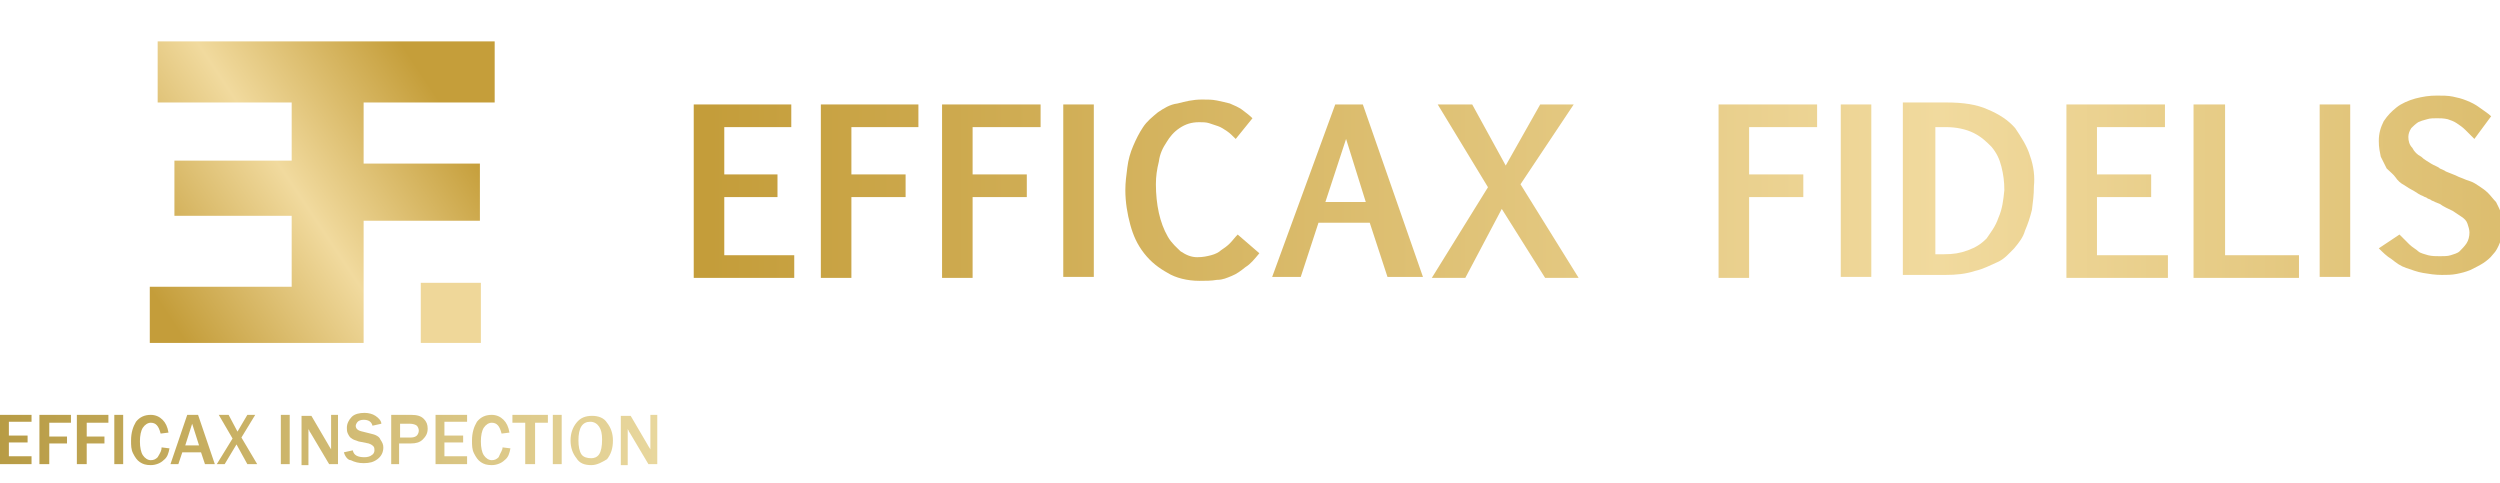 <?xml version="1.0" encoding="utf-8"?>
<!-- Generator: Adobe Illustrator 19.0.0, SVG Export Plug-In . SVG Version: 6.00 Build 0)  -->
<svg version="1.1" id="Capa_1" xmlns="http://www.w3.org/2000/svg" xmlns:xlink="http://www.w3.org/1999/xlink" x="0px" y="0px"
	 width="253.7px" height="49px" viewBox="-581 684.3 253.7 49" style="enable-background:new -581 684.3 253.7 49;"
	 xml:space="preserve">
<style type="text/css">
	.st0{fill:url(#SVGID_1_);}
	.st1{fill:#EFD799;}
	.st2{fill:url(#SVGID_2_);}
	.st3{fill:url(#SVGID_3_);}
	.st4{fill:url(#SVGID_4_);}
	.st5{fill:url(#SVGID_5_);}
	.st6{fill:url(#SVGID_6_);}
	.st7{fill:url(#SVGID_7_);}
	.st8{fill:url(#SVGID_8_);}
	.st9{fill:url(#SVGID_9_);}
	.st10{fill:url(#SVGID_10_);}
	.st11{fill:url(#SVGID_11_);}
	.st12{fill:url(#SVGID_12_);}
	.st13{fill:url(#SVGID_13_);}
	.st14{fill:url(#SVGID_14_);}
	.st15{fill:url(#SVGID_15_);}
	.st16{fill:url(#SVGID_16_);}
	.st17{fill:url(#SVGID_17_);}
	.st18{fill:url(#SVGID_18_);}
	.st19{fill:url(#SVGID_19_);}
	.st20{fill:url(#SVGID_20_);}
	.st21{fill:url(#SVGID_21_);}
	.st22{fill:url(#SVGID_22_);}
	.st23{fill:url(#SVGID_23_);}
	.st24{fill:url(#SVGID_24_);}
	.st25{fill:url(#SVGID_25_);}
	.st26{fill:url(#SVGID_26_);}
	.st27{fill:url(#SVGID_27_);}
	.st28{fill:url(#SVGID_28_);}
	.st29{fill:url(#SVGID_29_);}
	.st30{fill:url(#SVGID_30_);}
	.st31{fill:url(#SVGID_31_);}
	.st32{fill:url(#SVGID_32_);}
</style>
<g>
	<g>
		
			<linearGradient id="SVGID_1_" gradientUnits="userSpaceOnUse" x1="-566.842" y1="705.959" x2="-537.692" y2="725.411" gradientTransform="matrix(1 0 0 -1 0 1417.96)">
			<stop  offset="0" style="stop-color:#C49D3A"/>
			<stop  offset="0.51" style="stop-color:#F1DA9E"/>
			<stop  offset="1" style="stop-color:#C59E3A"/>
		</linearGradient>
		<polygon class="st0" points="-544.1,694.7 -544.1,700.9 -532.3,700.9 -532.3,706.7 -544.1,706.7 -544.1,715.4 -544.1,719.1 
			-565.8,719.1 -565.8,713.4 -551.4,713.4 -551.4,706.2 -563.3,706.2 -563.3,700.6 -551.4,700.6 -551.4,694.7 -565,694.7 
			-565,688.5 -530.8,688.5 -530.8,694.7 		"/>
		<rect x="-538.3" y="713" class="st1" width="6.1" height="6.1"/>
	</g>
	<g>
		
			<linearGradient id="SVGID_2_" gradientUnits="userSpaceOnUse" x1="-509.099" y1="714.262" x2="-264.191" y2="714.262" gradientTransform="matrix(1 0 0 -1 0 1417.96)">
			<stop  offset="0" style="stop-color:#C49D3A"/>
			<stop  offset="0.51" style="stop-color:#F1DA9E"/>
			<stop  offset="1" style="stop-color:#C59E3A"/>
		</linearGradient>
		<polygon class="st2" points="-500.7,697.2 -507.5,697.2 -507.5,702 -502.1,702 -502.1,704.3 -507.5,704.3 -507.5,710.2 
			-500.4,710.2 -500.4,712.5 -510.6,712.5 -510.6,694.9 -500.7,694.9 		"/>
		
			<linearGradient id="SVGID_3_" gradientUnits="userSpaceOnUse" x1="-509.099" y1="714.262" x2="-264.191" y2="714.262" gradientTransform="matrix(1 0 0 -1 0 1417.96)">
			<stop  offset="0" style="stop-color:#C49D3A"/>
			<stop  offset="0.51" style="stop-color:#F1DA9E"/>
			<stop  offset="1" style="stop-color:#C59E3A"/>
		</linearGradient>
		<polygon class="st3" points="-487.8,697.2 -494.6,697.2 -494.6,702 -489.1,702 -489.1,704.3 -494.6,704.3 -494.6,712.5 
			-497.7,712.5 -497.7,694.9 -487.8,694.9 		"/>
		
			<linearGradient id="SVGID_4_" gradientUnits="userSpaceOnUse" x1="-509.099" y1="714.262" x2="-264.191" y2="714.262" gradientTransform="matrix(1 0 0 -1 0 1417.96)">
			<stop  offset="0" style="stop-color:#C49D3A"/>
			<stop  offset="0.51" style="stop-color:#F1DA9E"/>
			<stop  offset="1" style="stop-color:#C59E3A"/>
		</linearGradient>
		<polygon class="st4" points="-475.4,697.2 -482.3,697.2 -482.3,702 -476.8,702 -476.8,704.3 -482.3,704.3 -482.3,712.5 
			-485.4,712.5 -485.4,694.9 -475.4,694.9 		"/>
		
			<linearGradient id="SVGID_5_" gradientUnits="userSpaceOnUse" x1="-509.099" y1="714.262" x2="-264.191" y2="714.262" gradientTransform="matrix(1 0 0 -1 0 1417.96)">
			<stop  offset="0" style="stop-color:#C49D3A"/>
			<stop  offset="0.51" style="stop-color:#F1DA9E"/>
			<stop  offset="1" style="stop-color:#C59E3A"/>
		</linearGradient>
		<rect x="-473.1" y="694.9" class="st5" width="3.1" height="17.5"/>
		
			<linearGradient id="SVGID_6_" gradientUnits="userSpaceOnUse" x1="-509.099" y1="714.404" x2="-264.191" y2="714.404" gradientTransform="matrix(1 0 0 -1 0 1417.96)">
			<stop  offset="0" style="stop-color:#C49D3A"/>
			<stop  offset="0.51" style="stop-color:#F1DA9E"/>
			<stop  offset="1" style="stop-color:#C59E3A"/>
		</linearGradient>
		<path class="st6" d="M-453.2,710c-0.5,0.6-0.9,1.1-1.4,1.4c-0.5,0.4-0.9,0.7-1.4,0.9c-0.5,0.2-0.9,0.4-1.5,0.4
			c-0.6,0.1-1.1,0.1-1.8,0.1c-1.2,0-2.4-0.3-3.2-0.8c-0.9-0.5-1.7-1.1-2.4-2c-0.7-0.9-1.1-1.8-1.4-2.9c-0.3-1.1-0.5-2.3-0.5-3.5
			c0-0.8,0.1-1.5,0.2-2.3s0.3-1.5,0.6-2.2c0.3-0.7,0.6-1.3,1-1.9c0.4-0.6,0.9-1,1.5-1.5c0.6-0.4,1.2-0.8,2-0.9
			c0.8-0.2,1.5-0.4,2.5-0.4c0.6,0,1,0,1.5,0.1c0.5,0.1,0.9,0.2,1.3,0.3c0.5,0.2,0.9,0.4,1.2,0.6c0.4,0.3,0.8,0.6,1.1,0.9l-1.7,2.1
			c-0.3-0.3-0.6-0.6-0.9-0.8c-0.3-0.2-0.6-0.4-0.9-0.5c-0.3-0.1-0.6-0.2-0.9-0.3c-0.3-0.1-0.7-0.1-1-0.1c-0.8,0-1.4,0.2-2,0.6
			s-1,0.9-1.3,1.4c-0.4,0.6-0.7,1.2-0.8,2c-0.2,0.8-0.3,1.5-0.3,2.3c0,1,0.1,2,0.3,2.9c0.2,0.9,0.5,1.7,0.9,2.4
			c0.4,0.7,0.9,1.1,1.3,1.5c0.6,0.4,1.1,0.6,1.7,0.6c0.6,0,1-0.1,1.4-0.2c0.4-0.1,0.8-0.3,1-0.5c0.3-0.2,0.6-0.4,0.9-0.7
			c0.3-0.3,0.5-0.6,0.8-0.9L-453.2,710z"/>
		
			<linearGradient id="SVGID_7_" gradientUnits="userSpaceOnUse" x1="-509.099" y1="714.262" x2="-264.191" y2="714.262" gradientTransform="matrix(1 0 0 -1 0 1417.96)">
			<stop  offset="0" style="stop-color:#C49D3A"/>
			<stop  offset="0.51" style="stop-color:#F1DA9E"/>
			<stop  offset="1" style="stop-color:#C59E3A"/>
		</linearGradient>
		<path class="st7" d="M-442.7,694.9h-2.8l-6.4,17.5h2.9l1.8-5.5h5.2l1.8,5.5h3.6L-442.7,694.9z M-446.5,704.8l2.1-6.4l2,6.4H-446.5
			z"/>
		
			<linearGradient id="SVGID_8_" gradientUnits="userSpaceOnUse" x1="-509.099" y1="714.262" x2="-264.191" y2="714.262" gradientTransform="matrix(1 0 0 -1 0 1417.96)">
			<stop  offset="0" style="stop-color:#C49D3A"/>
			<stop  offset="0.51" style="stop-color:#F1DA9E"/>
			<stop  offset="1" style="stop-color:#C59E3A"/>
		</linearGradient>
		<polygon class="st8" points="-426.7,703 -420.8,712.5 -424.2,712.5 -428.6,705.5 -432.3,712.5 -435.7,712.5 -430,703.3 
			-435.1,694.9 -431.6,694.9 -428.2,701.1 -424.7,694.9 -421.3,694.9 		"/>
		
			<linearGradient id="SVGID_9_" gradientUnits="userSpaceOnUse" x1="-509.099" y1="714.262" x2="-264.191" y2="714.262" gradientTransform="matrix(1 0 0 -1 0 1417.96)">
			<stop  offset="0" style="stop-color:#C49D3A"/>
			<stop  offset="0.51" style="stop-color:#F1DA9E"/>
			<stop  offset="1" style="stop-color:#C59E3A"/>
		</linearGradient>
		<polygon class="st9" points="-396.6,697.2 -403.5,697.2 -403.5,702 -398,702 -398,704.3 -403.5,704.3 -403.5,712.5 -406.6,712.5 
			-406.6,694.9 -396.6,694.9 		"/>
		
			<linearGradient id="SVGID_10_" gradientUnits="userSpaceOnUse" x1="-509.099" y1="714.262" x2="-264.191" y2="714.262" gradientTransform="matrix(1 0 0 -1 0 1417.96)">
			<stop  offset="0" style="stop-color:#C49D3A"/>
			<stop  offset="0.51" style="stop-color:#F1DA9E"/>
			<stop  offset="1" style="stop-color:#C59E3A"/>
		</linearGradient>
		<rect x="-394.2" y="694.9" class="st10" width="3.1" height="17.5"/>
		
			<linearGradient id="SVGID_11_" gradientUnits="userSpaceOnUse" x1="-509.099" y1="714.356" x2="-264.191" y2="714.356" gradientTransform="matrix(1 0 0 -1 0 1417.96)">
			<stop  offset="0" style="stop-color:#C49D3A"/>
			<stop  offset="0.51" style="stop-color:#F1DA9E"/>
			<stop  offset="1" style="stop-color:#C59E3A"/>
		</linearGradient>
		<path class="st11" d="M-375,700.1c-0.3-1-0.9-1.9-1.5-2.8c-0.7-0.8-1.6-1.4-2.8-1.9c-1.1-0.5-2.5-0.7-4.1-0.7h-4.5v17.5h4.3
			c1.1,0,2.1-0.1,3-0.4c0.9-0.2,1.6-0.6,2.3-0.9s1.2-0.9,1.7-1.4c0.5-0.6,0.9-1.1,1.1-1.8c0.3-0.7,0.5-1.3,0.7-2.1
			c0.1-0.8,0.2-1.5,0.2-2.4C-374.5,702.3-374.6,701.2-375,700.1z M-378.2,706.4c-0.3,0.9-0.8,1.5-1.2,2.1c-0.6,0.6-1.1,0.9-1.9,1.2
			c-0.8,0.3-1.5,0.4-2.4,0.4h-0.9v-12.9h1.1c1,0,2,0.2,2.8,0.6c0.8,0.4,1.3,0.9,1.8,1.4c0.5,0.6,0.8,1.2,1,2
			c0.2,0.8,0.3,1.5,0.3,2.4C-377.7,704.6-377.8,705.5-378.2,706.4z"/>
		
			<linearGradient id="SVGID_12_" gradientUnits="userSpaceOnUse" x1="-509.099" y1="714.262" x2="-264.191" y2="714.262" gradientTransform="matrix(1 0 0 -1 0 1417.96)">
			<stop  offset="0" style="stop-color:#C49D3A"/>
			<stop  offset="0.51" style="stop-color:#F1DA9E"/>
			<stop  offset="1" style="stop-color:#C59E3A"/>
		</linearGradient>
		<polygon class="st12" points="-361.3,697.2 -368.2,697.2 -368.2,702 -362.7,702 -362.7,704.3 -368.2,704.3 -368.2,710.2 
			-361,710.2 -361,712.5 -371.3,712.5 -371.3,694.9 -361.3,694.9 		"/>
		
			<linearGradient id="SVGID_13_" gradientUnits="userSpaceOnUse" x1="-509.099" y1="714.262" x2="-264.191" y2="714.262" gradientTransform="matrix(1 0 0 -1 0 1417.96)">
			<stop  offset="0" style="stop-color:#C49D3A"/>
			<stop  offset="0.51" style="stop-color:#F1DA9E"/>
			<stop  offset="1" style="stop-color:#C59E3A"/>
		</linearGradient>
		<polygon class="st13" points="-347.7,712.5 -358.4,712.5 -358.4,694.9 -355.2,694.9 -355.2,710.2 -347.7,710.2 		"/>
		
			<linearGradient id="SVGID_14_" gradientUnits="userSpaceOnUse" x1="-509.098" y1="714.262" x2="-264.19" y2="714.262" gradientTransform="matrix(1 0 0 -1 0 1417.96)">
			<stop  offset="0" style="stop-color:#C49D3A"/>
			<stop  offset="0.51" style="stop-color:#F1DA9E"/>
			<stop  offset="1" style="stop-color:#C59E3A"/>
		</linearGradient>
		<rect x="-345.6" y="694.9" class="st14" width="3.1" height="17.5"/>
		
			<linearGradient id="SVGID_15_" gradientUnits="userSpaceOnUse" x1="-509.099" y1="714.688" x2="-264.191" y2="714.688" gradientTransform="matrix(1 0 0 -1 0 1417.96)">
			<stop  offset="0" style="stop-color:#C49D3A"/>
			<stop  offset="0.51" style="stop-color:#F1DA9E"/>
			<stop  offset="1" style="stop-color:#C59E3A"/>
		</linearGradient>
		<path class="st15" d="M-337.5,708.1c0.4,0.4,0.8,0.8,1,1c0.3,0.3,0.7,0.5,0.9,0.7s0.7,0.3,1,0.4c0.4,0.1,0.8,0.1,1.2,0.1
			c0.4,0,0.8,0,1.1-0.1s0.7-0.2,0.9-0.4s0.5-0.5,0.7-0.8c0.2-0.3,0.3-0.7,0.3-1.1c0-0.3-0.1-0.6-0.2-0.9s-0.3-0.5-0.6-0.7
			c-0.3-0.2-0.6-0.4-0.9-0.6c-0.4-0.2-0.9-0.4-1.3-0.7c-0.2-0.1-0.3-0.1-0.5-0.2c-0.1-0.1-0.3-0.1-0.4-0.2s-0.3-0.1-0.4-0.2
			c-0.1-0.1-0.3-0.1-0.4-0.2c-0.3-0.1-0.6-0.3-0.9-0.5c-0.4-0.2-0.7-0.4-1-0.6c-0.4-0.2-0.7-0.5-0.9-0.8s-0.6-0.6-0.9-0.9
			c-0.2-0.4-0.4-0.8-0.6-1.2c-0.1-0.5-0.2-0.9-0.2-1.6c0-0.8,0.2-1.4,0.5-2c0.4-0.6,0.8-1,1.3-1.4s1.2-0.7,1.9-0.9
			c0.8-0.2,1.4-0.3,2.2-0.3c0.6,0,1.1,0,1.6,0.1s0.9,0.2,1.4,0.4c0.5,0.2,0.9,0.4,1.3,0.7c0.4,0.3,0.9,0.6,1.2,0.9l-1.7,2.3
			c-0.3-0.3-0.6-0.6-0.9-0.9c-0.3-0.3-0.6-0.5-0.9-0.7c-0.3-0.2-0.6-0.3-0.9-0.4c-0.4-0.1-0.8-0.1-1.1-0.1c-0.3,0-0.7,0-1,0.1
			c-0.4,0.1-0.7,0.2-0.9,0.3c-0.3,0.2-0.5,0.4-0.7,0.6c-0.2,0.3-0.3,0.6-0.3,0.9c0,0.4,0.1,0.8,0.4,1.1c0.2,0.4,0.5,0.7,0.9,0.9
			c0.3,0.3,0.7,0.5,1,0.7s0.7,0.3,0.9,0.5c0.2,0.1,0.5,0.2,0.6,0.3c0.2,0.1,0.3,0.1,0.5,0.2c0.2,0.1,0.3,0.1,0.5,0.2
			c0.2,0.1,0.4,0.2,0.7,0.3c0.2,0.1,0.5,0.2,0.8,0.3s0.6,0.3,0.9,0.5c0.3,0.2,0.6,0.4,0.9,0.7s0.5,0.6,0.8,0.9
			c0.2,0.4,0.4,0.8,0.5,1.1c0.1,0.5,0.2,0.9,0.2,1.5c0,0.6-0.1,1-0.3,1.5c-0.2,0.5-0.4,0.9-0.7,1.2c-0.3,0.4-0.7,0.7-1,0.9
			s-0.9,0.5-1.3,0.7c-0.5,0.2-0.9,0.3-1.4,0.4c-0.5,0.1-1,0.1-1.5,0.1c-0.7,0-1.3-0.1-1.9-0.2s-1.1-0.3-1.7-0.5
			c-0.6-0.2-1-0.5-1.5-0.9c-0.5-0.3-0.9-0.7-1.3-1.1L-337.5,708.1z"/>
	</g>
</g>
<g>
	<linearGradient id="SVGID_16_" gradientUnits="userSpaceOnUse" x1="-581.53" y1="728.907" x2="-512.58" y2="728.907">
		<stop  offset="0" style="stop-color:#B79B44"/>
		<stop  offset="0.992" style="stop-color:#E9D89F"/>
	</linearGradient>
	<path class="st16" d="M-577.8,731.4h-3.2v-5h3.2v0.7h-2.3v1.4h1.9v0.7h-1.9v1.4h2.3V731.4z"/>
	<linearGradient id="SVGID_17_" gradientUnits="userSpaceOnUse" x1="-581.53" y1="728.907" x2="-512.58" y2="728.907">
		<stop  offset="0" style="stop-color:#B79B44"/>
		<stop  offset="0.992" style="stop-color:#E9D89F"/>
	</linearGradient>
	<path class="st17" d="M-576.1,731.4h-0.9v-5h3.2v0.8h-2.2v1.4h1.8v0.7h-1.8V731.4z"/>
	<linearGradient id="SVGID_18_" gradientUnits="userSpaceOnUse" x1="-581.53" y1="728.907" x2="-512.58" y2="728.907">
		<stop  offset="0" style="stop-color:#B79B44"/>
		<stop  offset="0.992" style="stop-color:#E9D89F"/>
	</linearGradient>
	<path class="st18" d="M-572.3,731.4h-0.9v-5h3.2v0.8h-2.2v1.4h1.8v0.7h-1.8V731.4z"/>
	<linearGradient id="SVGID_19_" gradientUnits="userSpaceOnUse" x1="-581.53" y1="728.907" x2="-512.58" y2="728.907">
		<stop  offset="0" style="stop-color:#B79B44"/>
		<stop  offset="0.992" style="stop-color:#E9D89F"/>
	</linearGradient>
	<path class="st19" d="M-568.5,731.4h-0.9v-5h0.9V731.4z"/>
	<linearGradient id="SVGID_20_" gradientUnits="userSpaceOnUse" x1="-581.53" y1="728.907" x2="-512.58" y2="728.907">
		<stop  offset="0" style="stop-color:#B79B44"/>
		<stop  offset="0.992" style="stop-color:#E9D89F"/>
	</linearGradient>
	<path class="st20" d="M-564.6,729.7l0.8,0.1c-0.1,0.5-0.2,0.9-0.6,1.2c-0.3,0.3-0.8,0.5-1.3,0.5c-0.5,0-0.8-0.1-1.1-0.3
		c-0.3-0.2-0.5-0.5-0.7-0.9c-0.2-0.4-0.2-0.8-0.2-1.3c0-0.8,0.2-1.4,0.5-1.9c0.4-0.5,0.9-0.7,1.5-0.7c0.5,0,0.9,0.2,1.2,0.5
		c0.3,0.3,0.5,0.7,0.6,1.3l-0.8,0.1c-0.2-0.8-0.5-1.1-1-1.1c-0.3,0-0.6,0.2-0.8,0.5c-0.2,0.3-0.3,0.8-0.3,1.4c0,0.6,0.1,1.1,0.3,1.4
		c0.2,0.3,0.5,0.5,0.8,0.5c0.3,0,0.5-0.1,0.7-0.3C-564.7,730.2-564.6,730-564.6,729.7z"/>
	<linearGradient id="SVGID_21_" gradientUnits="userSpaceOnUse" x1="-581.53" y1="728.907" x2="-512.58" y2="728.907">
		<stop  offset="0" style="stop-color:#B79B44"/>
		<stop  offset="0.992" style="stop-color:#E9D89F"/>
	</linearGradient>
	<path class="st21" d="M-559.2,731.4h-1l-0.4-1.2h-1.9l-0.4,1.2h-0.8l1.7-5h1.1L-559.2,731.4z M-560.8,729.5l-0.7-2.2l-0.7,2.2
		H-560.8z"/>
	<linearGradient id="SVGID_22_" gradientUnits="userSpaceOnUse" x1="-581.53" y1="728.907" x2="-512.58" y2="728.907">
		<stop  offset="0" style="stop-color:#B79B44"/>
		<stop  offset="0.992" style="stop-color:#E9D89F"/>
	</linearGradient>
	<path class="st22" d="M-554.9,731.4h-1l-1.1-2l-1.2,2h-0.8l1.6-2.6l-1.4-2.4h1l0.9,1.7l1-1.7h0.8l-1.4,2.3L-554.9,731.4z"/>
	<linearGradient id="SVGID_23_" gradientUnits="userSpaceOnUse" x1="-581.53" y1="728.907" x2="-512.58" y2="728.907">
		<stop  offset="0" style="stop-color:#B79B44"/>
		<stop  offset="0.992" style="stop-color:#E9D89F"/>
	</linearGradient>
	<path class="st23" d="M-551.6,731.4h-0.9v-5h0.9V731.4z"/>
	<linearGradient id="SVGID_24_" gradientUnits="userSpaceOnUse" x1="-581.53" y1="728.907" x2="-512.58" y2="728.907">
		<stop  offset="0" style="stop-color:#B79B44"/>
		<stop  offset="0.992" style="stop-color:#E9D89F"/>
	</linearGradient>
	<path class="st24" d="M-546.7,731.4h-0.9l-1.9-3.2c0,0-0.1-0.1-0.1-0.2c0,0-0.1-0.1-0.1-0.2v3.7h-0.7v-5h1l1.7,2.9
		c0,0,0.1,0.2,0.3,0.5v-3.5h0.7V731.4z"/>
	<linearGradient id="SVGID_25_" gradientUnits="userSpaceOnUse" x1="-581.53" y1="728.907" x2="-512.58" y2="728.907">
		<stop  offset="0" style="stop-color:#B79B44"/>
		<stop  offset="0.992" style="stop-color:#E9D89F"/>
	</linearGradient>
	<path class="st25" d="M-546.1,730.2l0.9-0.2c0.1,0.5,0.5,0.7,1.2,0.7c0.3,0,0.6-0.1,0.7-0.2c0.2-0.1,0.3-0.3,0.3-0.5
		c0-0.1,0-0.3-0.1-0.4c-0.1-0.1-0.2-0.2-0.5-0.3l-1-0.2c-0.3-0.1-0.6-0.2-0.7-0.3c-0.2-0.1-0.3-0.3-0.4-0.5
		c-0.1-0.2-0.1-0.4-0.1-0.6c0-0.4,0.2-0.8,0.5-1.1c0.3-0.3,0.8-0.4,1.3-0.4c0.4,0,0.8,0.1,1.1,0.3c0.3,0.2,0.6,0.5,0.6,0.8l-0.9,0.2
		c-0.1-0.4-0.4-0.6-0.9-0.6c-0.3,0-0.5,0.1-0.6,0.2c-0.1,0.1-0.2,0.3-0.2,0.4c0,0.3,0.2,0.5,0.7,0.6l0.8,0.2c0.5,0.1,0.9,0.3,1,0.6
		c0.2,0.3,0.3,0.5,0.3,0.8c0,0.5-0.2,0.9-0.6,1.2s-0.8,0.4-1.4,0.4c-0.5,0-0.9-0.1-1.3-0.3C-545.7,731-546,730.6-546.1,730.2z"/>
	<linearGradient id="SVGID_26_" gradientUnits="userSpaceOnUse" x1="-581.53" y1="728.907" x2="-512.58" y2="728.907">
		<stop  offset="0" style="stop-color:#B79B44"/>
		<stop  offset="0.992" style="stop-color:#E9D89F"/>
	</linearGradient>
	<path class="st26" d="M-540.4,731.4h-0.9v-5h2c0.6,0,1,0.1,1.3,0.4c0.3,0.3,0.4,0.6,0.4,1c0,0.5-0.2,0.8-0.5,1.1
		c-0.3,0.3-0.7,0.4-1.2,0.4h-1.2V731.4z M-540.4,728.7h1.1c0.3,0,0.5-0.1,0.6-0.2s0.2-0.3,0.2-0.5c0-0.2-0.1-0.4-0.2-0.5
		c-0.1-0.1-0.4-0.2-0.7-0.2h-1V728.7z"/>
	<linearGradient id="SVGID_27_" gradientUnits="userSpaceOnUse" x1="-581.53" y1="728.907" x2="-512.58" y2="728.907">
		<stop  offset="0" style="stop-color:#B79B44"/>
		<stop  offset="0.992" style="stop-color:#E9D89F"/>
	</linearGradient>
	<path class="st27" d="M-533.6,731.4h-3.2v-5h3.2v0.7h-2.3v1.4h1.9v0.7h-1.9v1.4h2.3V731.4z"/>
	<linearGradient id="SVGID_28_" gradientUnits="userSpaceOnUse" x1="-581.53" y1="728.907" x2="-512.58" y2="728.907">
		<stop  offset="0" style="stop-color:#B79B44"/>
		<stop  offset="0.992" style="stop-color:#E9D89F"/>
	</linearGradient>
	<path class="st28" d="M-530,729.7l0.8,0.1c-0.1,0.5-0.2,0.9-0.6,1.2c-0.3,0.3-0.8,0.5-1.3,0.5c-0.5,0-0.8-0.1-1.1-0.3
		c-0.3-0.2-0.5-0.5-0.7-0.9c-0.2-0.4-0.2-0.8-0.2-1.3c0-0.8,0.2-1.4,0.5-1.9c0.4-0.5,0.9-0.7,1.5-0.7c0.5,0,0.9,0.2,1.2,0.5
		c0.3,0.3,0.5,0.7,0.6,1.3l-0.8,0.1c-0.2-0.8-0.5-1.1-1-1.1c-0.3,0-0.6,0.2-0.8,0.5c-0.2,0.3-0.3,0.8-0.3,1.4c0,0.6,0.1,1.1,0.3,1.4
		c0.2,0.3,0.5,0.5,0.8,0.5c0.3,0,0.5-0.1,0.7-0.3C-530.2,730.2-530,730-530,729.7z"/>
	<linearGradient id="SVGID_29_" gradientUnits="userSpaceOnUse" x1="-581.53" y1="728.907" x2="-512.58" y2="728.907">
		<stop  offset="0" style="stop-color:#B79B44"/>
		<stop  offset="0.992" style="stop-color:#E9D89F"/>
	</linearGradient>
	<path class="st29" d="M-526.7,731.4h-1v-4.2h-1.3v-0.8h3.6v0.8h-1.3V731.4z"/>
	<linearGradient id="SVGID_30_" gradientUnits="userSpaceOnUse" x1="-581.53" y1="728.907" x2="-512.58" y2="728.907">
		<stop  offset="0" style="stop-color:#B79B44"/>
		<stop  offset="0.992" style="stop-color:#E9D89F"/>
	</linearGradient>
	<path class="st30" d="M-524,731.4h-0.9v-5h0.9V731.4z"/>
	<linearGradient id="SVGID_31_" gradientUnits="userSpaceOnUse" x1="-581.53" y1="728.907" x2="-512.58" y2="728.907">
		<stop  offset="0" style="stop-color:#B79B44"/>
		<stop  offset="0.992" style="stop-color:#E9D89F"/>
	</linearGradient>
	<path class="st31" d="M-521,731.5c-0.7,0-1.2-0.2-1.5-0.7c-0.4-0.5-0.6-1.1-0.6-1.8c0-0.7,0.2-1.3,0.6-1.8c0.4-0.5,0.9-0.7,1.6-0.7
		c0.6,0,1.2,0.2,1.5,0.7c0.4,0.5,0.6,1.1,0.6,1.8c0,0.8-0.2,1.4-0.6,1.9C-519.9,731.2-520.4,731.5-521,731.5z M-521,730.8
		c0.3,0,0.6-0.1,0.8-0.4c0.2-0.3,0.3-0.8,0.3-1.5c0-0.6-0.1-1-0.3-1.3c-0.2-0.3-0.5-0.5-0.9-0.5c-0.8,0-1.2,0.6-1.2,1.9
		c0,0.6,0.1,1.1,0.3,1.4S-521.4,730.8-521,730.8z"/>
	<linearGradient id="SVGID_32_" gradientUnits="userSpaceOnUse" x1="-581.53" y1="728.907" x2="-512.58" y2="728.907">
		<stop  offset="0" style="stop-color:#B79B44"/>
		<stop  offset="0.992" style="stop-color:#E9D89F"/>
	</linearGradient>
	<path class="st32" d="M-514.3,731.4h-0.9l-1.9-3.2c0,0-0.1-0.1-0.1-0.2c0,0-0.1-0.1-0.1-0.2v3.7h-0.7v-5h1l1.7,2.9
		c0,0,0.1,0.2,0.3,0.5v-3.5h0.7V731.4z"/>
</g>
</svg>
